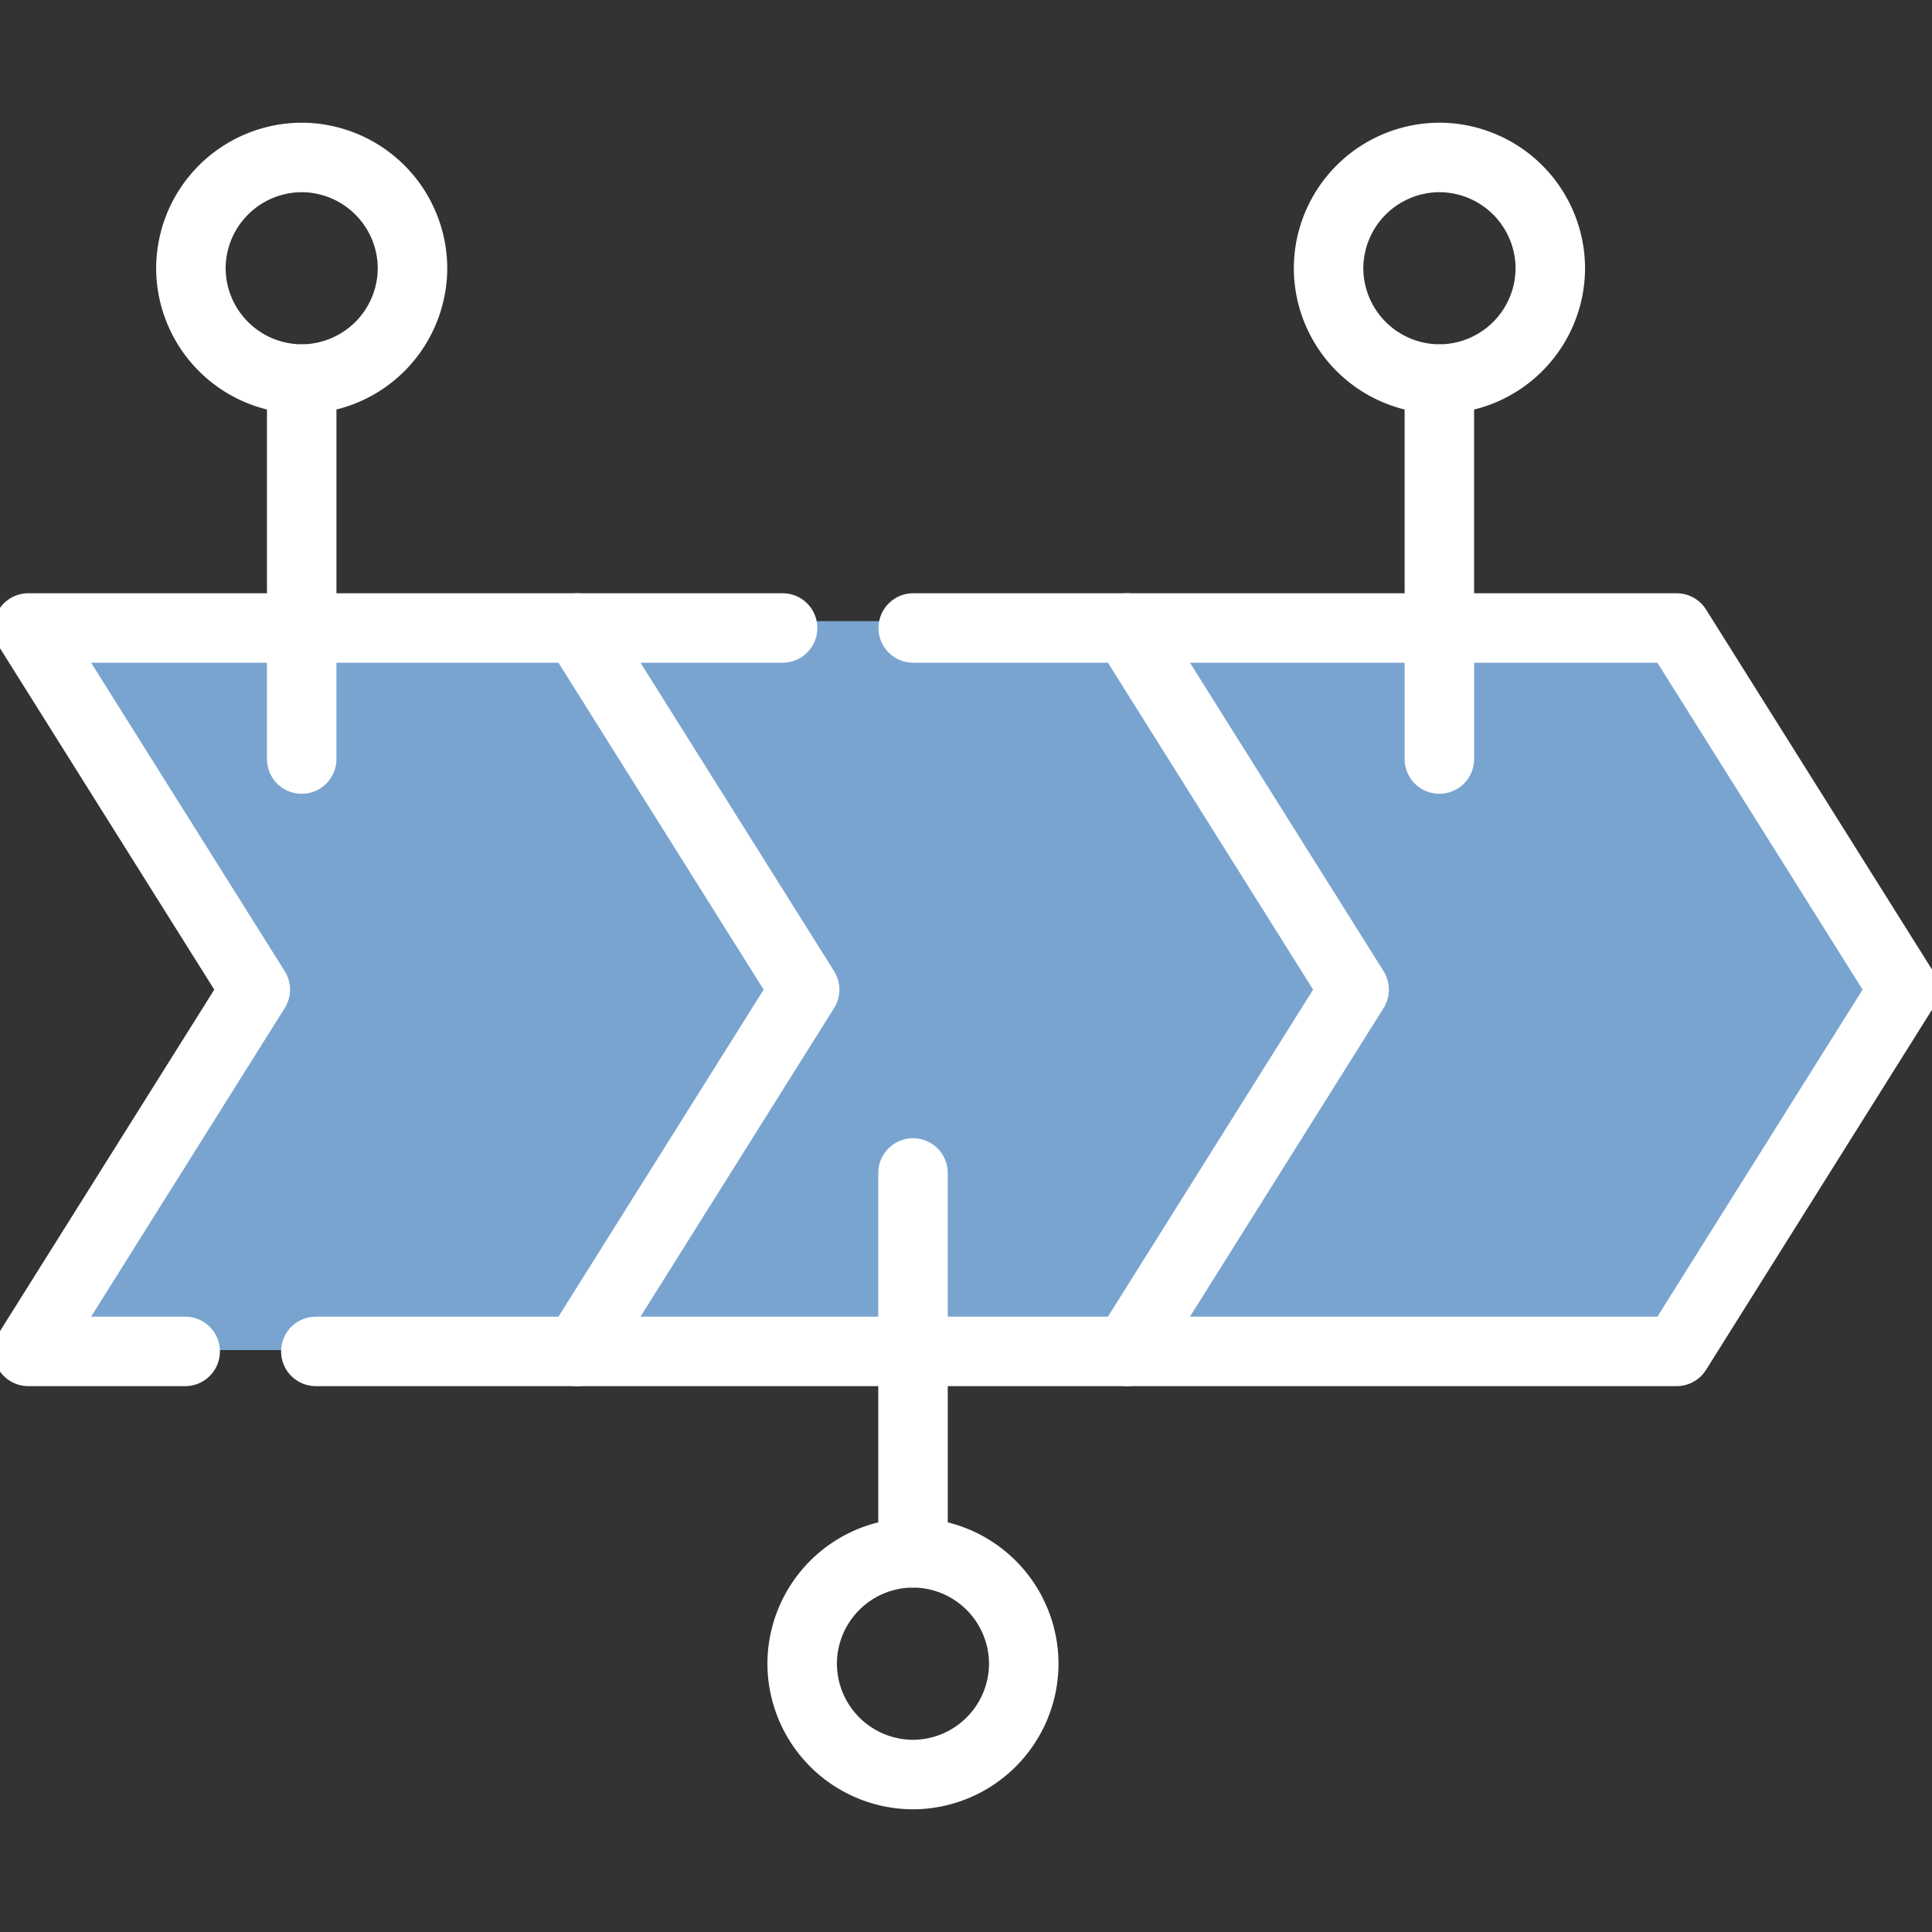 <svg xmlns="http://www.w3.org/2000/svg" xmlns:xlink="http://www.w3.org/1999/xlink" width="41.708" height="41.708" viewBox="0 0 41.708 41.708">
  <rect x="0" y="0" width="41.708" height="41.708" fill="#333333" stroke="none"/>
  <defs>
    <clipPath id="clip-path">
      <path id="path153" d="M0-682.665H41.708v41.708H0Z" transform="translate(0 682.665)" fill="#fff"/>
    </clipPath>
  </defs>
  <g id="Group_32149" data-name="Group 32149" transform="translate(-186.146 -2016.281)">
    <path id="Path_658" data-name="Path 658" d="M228,2135.69h35.489l4.8,8.091-5.078,7.645H227.664l5.022-7.868Z" transform="translate(-41 -106)" fill="#79a4d0"/>
    <g id="g147" transform="translate(186.146 2698.946)">
      <g id="g149" transform="translate(0 -682.665)">
        <g id="g151" clip-path="url(#clip-path)">
          <g id="g157" transform="translate(0.611 13.557)">
            <path id="path159" d="M-52.058-240h-3.387l4.9-7.81-4.9-7.807h11.86l4.9,7.807-4.9,7.81h-5.653" transform="translate(55.445 255.617)" fill="none" stroke="#fff" stroke-linecap="round" stroke-linejoin="round" stroke-width="1.5"/>
          </g>
        </g>
      </g>
      <g id="g161" transform="translate(12.471 -669.108)">
        <path id="path163" d="M-111.32,0h4.618l4.9,7.807-4.9,7.81h-11.862m0-15.617h4.424" transform="translate(118.564)" fill="none" stroke="#fff" stroke-linecap="round" stroke-linejoin="round" stroke-width="1.5"/>
      </g>
      <g id="g165" transform="translate(0 -682.665)">
        <g id="g167" clip-path="url(#clip-path)">
          <g id="g173" transform="translate(24.333 13.557)">
            <path id="path175" d="M0,0H11.862l4.9,7.807-4.9,7.81H0" fill="none" stroke="#fff" stroke-linecap="round" stroke-linejoin="round" stroke-width="1.5"/>
          </g>
        </g>
      </g>
      <g id="g177" transform="translate(19.71 -657.343)">
        <path id="path179" d="M0,0V8.2" fill="none" stroke="#fff" stroke-linecap="round" stroke-linejoin="round" stroke-width="1.5"/>
      </g>
      <g id="g181" transform="translate(0 -682.665)">
        <g id="g183" clip-path="url(#clip-path)">
          <g id="g189" transform="translate(17.317 33.522)">
            <path id="path191" d="M-36.764-73.565a2.4,2.4,0,0,0,2.392-2.392,2.4,2.4,0,0,0-2.392-2.395,2.4,2.4,0,0,0-2.392,2.395A2.4,2.4,0,0,0-36.764-73.565Z" transform="translate(39.156 78.352)" fill="none" stroke="#fff" stroke-linecap="round" stroke-linejoin="round" stroke-width="1.5"/>
          </g>
          <g id="g193" transform="translate(6.513 8.183)">
            <path id="path195" d="M0-126.049v-8.2" transform="translate(0 134.252)" fill="none" stroke="#fff" stroke-linecap="round" stroke-linejoin="round" stroke-width="1.5"/>
          </g>
          <g id="g197" transform="translate(4.121 3.399)">
            <path id="path199" d="M-36.764-73.53a2.4,2.4,0,0,0,2.392-2.392,2.4,2.4,0,0,0-2.392-2.392,2.4,2.4,0,0,0-2.392,2.392A2.4,2.4,0,0,0-36.764-73.53Z" transform="translate(39.156 78.314)" fill="none" stroke="#fff" stroke-linecap="round" stroke-linejoin="round" stroke-width="1.5"/>
          </g>
          <g id="g201" transform="translate(31.073 8.183)">
            <path id="path203" d="M0-126.049v-8.2" transform="translate(0 134.252)" fill="none" stroke="#fff" stroke-linecap="round" stroke-linejoin="round" stroke-width="1.5"/>
          </g>
          <g id="g205" transform="translate(28.681 3.399)">
            <path id="path207" d="M-36.764-73.53a2.4,2.4,0,0,0,2.395-2.392,2.4,2.4,0,0,0-2.395-2.392,2.4,2.4,0,0,0-2.392,2.392A2.4,2.4,0,0,0-36.764-73.53Z" transform="translate(39.156 78.314)" fill="none" stroke="#fff" stroke-linecap="round" stroke-linejoin="round" stroke-width="1.5"/>
          </g>
        </g>
      </g>
    </g>
  </g>
</svg>
